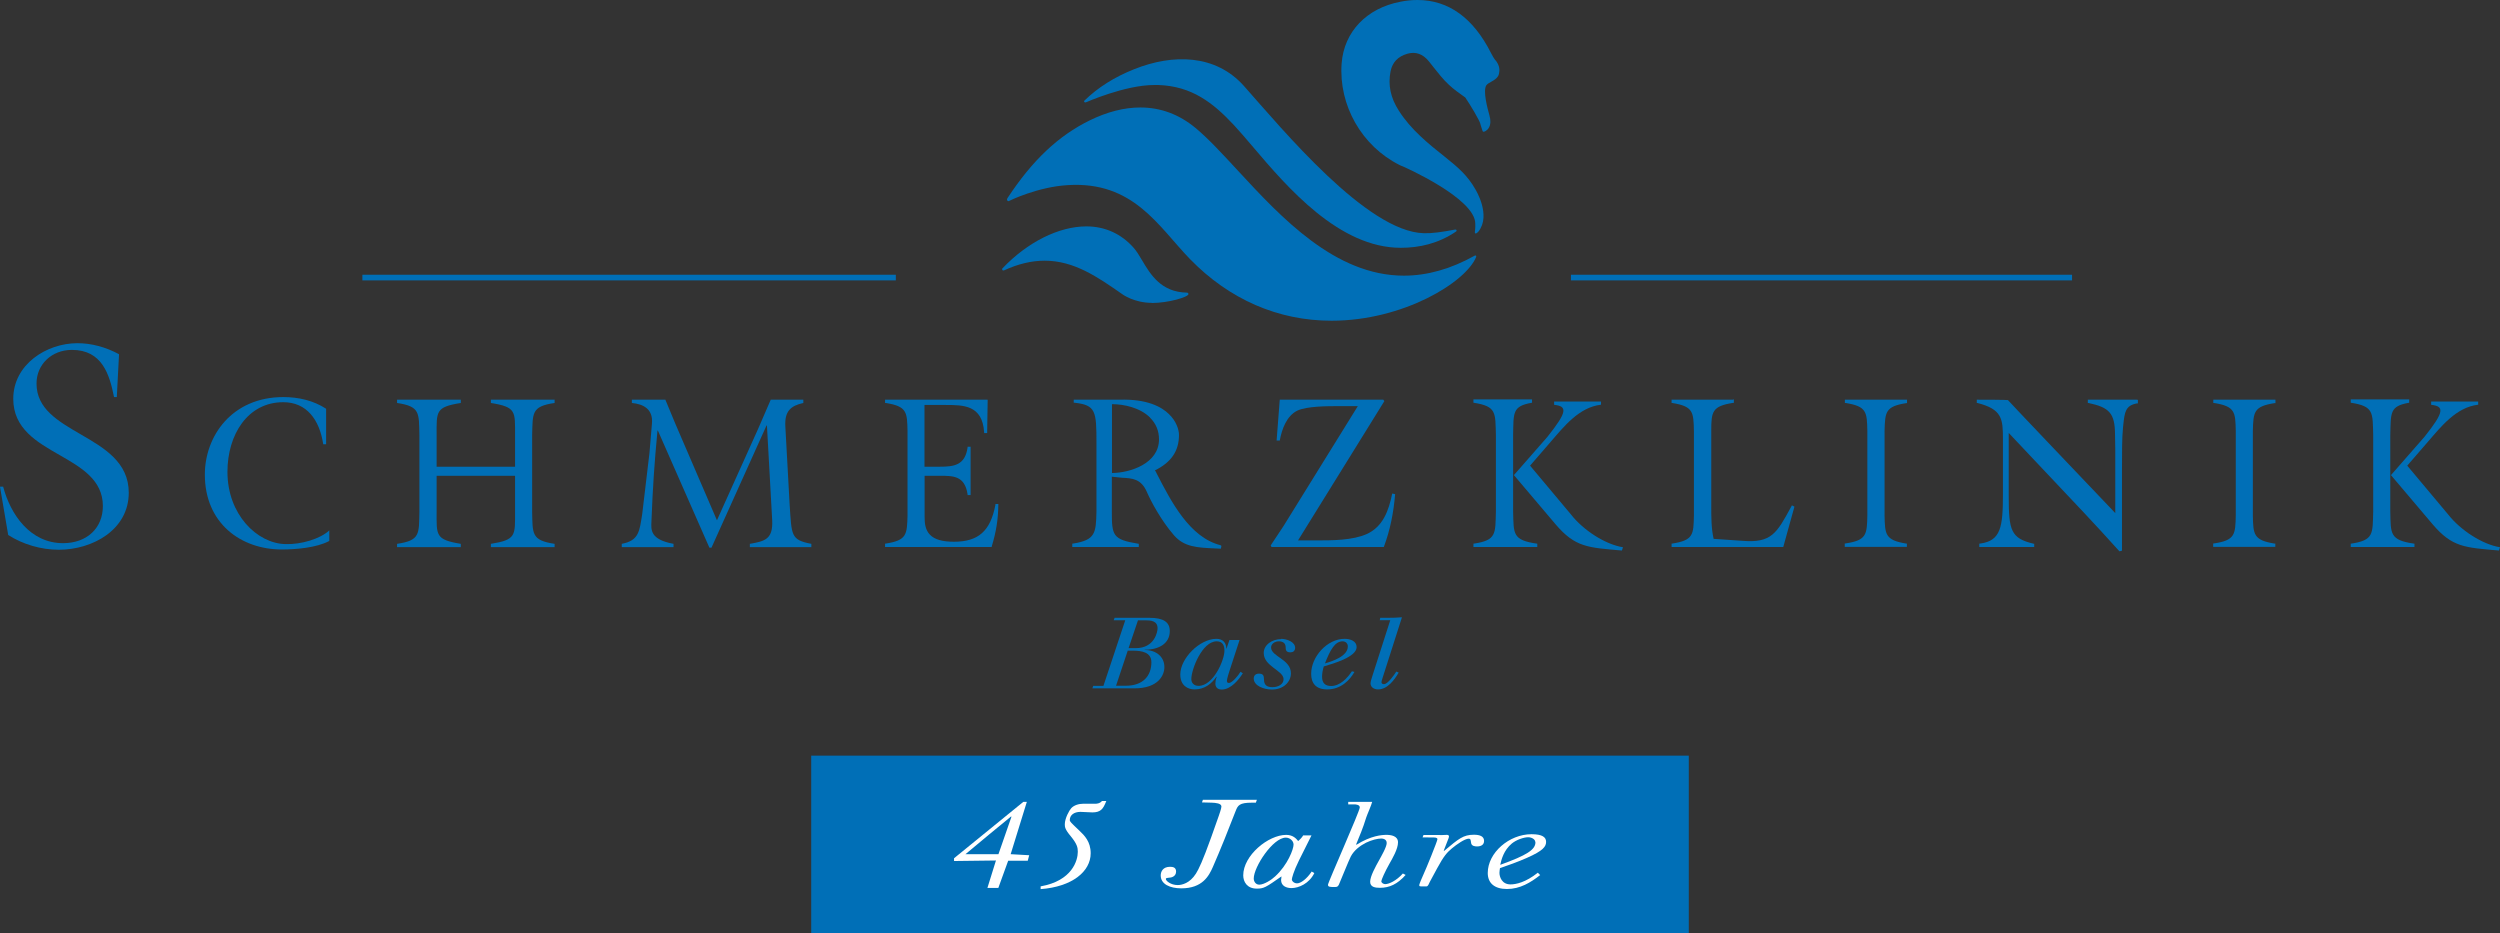<?xml version="1.0" encoding="UTF-8"?><svg xmlns="http://www.w3.org/2000/svg" viewBox="0 0 190.27 71.03"><rect x="0" y="0" width="190.27" height="71.03" fill="#333333" stroke="none"/><defs><style>.cls-1,.cls-2{fill:#006fb7;}.cls-3{fill:#fff;}.cls-2{fill-rule:evenodd;}</style></defs><g id="fond_fin_3e_lettre_depuis_le_centre"><rect class="cls-1" x="61.74" y="57.51" width="66.79" height="13.52"/></g><g id="_45_Jahre_taille_11pt"><g><path class="cls-3" d="m78.15,61.03l-1.23,3.98,1.41.08-.11.42h-1.49s-.75,2.07-.75,2.07h-.83l.65-2.09-3.19.04v-.21c3.27-2.66,3.64-2.96,5.27-4.29h.28Zm-1.17,1.13l-.03-.02c-1.28,1.05-1.98,1.62-3.47,2.87h2.51l.99-2.85Z"/><path class="cls-3" d="m79.2,67.46c2.42-.43,2.83-1.99,2.83-2.63,0-.32-.05-.59-.54-1.19-.44-.52-.45-.71-.45-.9,0-.46.34-1.07.49-1.23.21-.23.58-.34.92-.34h.96s.3,0,.46-.21h.33c-.13.33-.24.55-.4.68-.16.13-.36.19-.66.19-.14,0-.78-.04-.91-.04-.49,0-.81.25-.81.62,0,.12.08.19.73.81.38.36.86.83.86,1.72,0,1.39-1.41,2.55-3.81,2.73v-.2Z"/><path class="cls-3" d="m95.57,61.09h-.29c-.95,0-1.07.2-1.24.64-.54,1.4-1.16,2.95-1.73,4.25-.3.69-.8,1.63-2.4,1.63-.87,0-1.57-.32-1.57-.98,0-.3.17-.66.71-.66.21,0,.46.04.46.36,0,.41-.42.46-.45.46-.29.03-.33.04-.33.11,0,.14.38.46.9.46.32,0,.92-.13,1.39-.87.21-.33.51-.95,1.16-2.76l.58-1.64c.03-.09.2-.56.2-.71,0-.24-.44-.28-.73-.29l-.75-.02.07-.2h4.11l-.08.22Z"/><path class="cls-3" d="m99.81,63.59l-.95,1.9c-.42.85-.54,1.36-.54,1.44,0,.14.18.3.4.3.28,0,.74-.34,1.11-.9l.2.12c-.4.81-1.2,1.14-1.74,1.14-.37,0-.79-.15-.79-.62,0-.04.04-.23.03-.27-1.21.85-1.35.93-1.88.93-.74,0-1.03-.52-1.03-1.01,0-1.51,1.9-3.08,3.27-3.08.54,0,.78.31.91.47.2-.17.32-.32.38-.43h.63Zm-4.39,3.28c0,.19.13.46.42.46.36,0,.94-.37,1.21-.63.95-.87,1.4-2.07,1.4-2.42,0-.29-.29-.53-.59-.53-.98,0-2.44,2.23-2.44,3.11Z"/><path class="cls-3" d="m104.43,61.04c-.04.2-.4,1.01-.45,1.18-.26.85-.5,1.39-.77,2.05l.03.02c1.1-.69,1.93-.75,2.28-.75.33,0,.88.07.88.57s-.42,1.22-.66,1.64c-.33.58-.61,1.22-.61,1.32,0,.13.18.22.29.22.28,0,.84-.24,1.35-.81l.21.11c-.63.71-1.24.98-1.95.98-.34,0-.75-.04-.75-.46s.42-1.17.67-1.62c.17-.31.59-1.03.59-1.33,0-.34-.38-.34-.42-.34-.26,0-.71.1-1.16.32-.45.23-.9.57-1.15,1.04-.17.33-.77,1.84-.91,2.15-.07.13-.12.18-.29.18-.38,0-.54,0-.54-.17,0-.19,2.42-5.59,2.42-5.89,0-.18-.24-.24-.47-.23h-.41s0-.19,0-.19h1.82Z"/><path class="cls-3" d="m109.62,63.56c.08,0,.42-.02.49-.02.08,0,.17.02.17.12,0,.04-.03.11-.03.13l-.37.95.03.02c1.1-.92,1.45-1.23,2.27-1.23.45,0,.77.12.77.47,0,.31-.25.42-.53.42-.13,0-.44-.01-.46-.29-.03-.22-.04-.3-.18-.3-.29,0-.91.43-1.28.74-.36.3-.62.58-1.13,1.53l-.54,1c-.07.15-.15.36-.25.36h-.42c-.07,0-.17,0-.14-.12.03-.13.17-.46.34-.84.15-.31,1.04-2.49,1.04-2.63,0-.12-.18-.13-.26-.13-.29,0-.59,0-.87-.01l.07-.18h1.31Z"/><path class="cls-3" d="m117.22,66.6c-.73.57-1.53,1.06-2.53,1.06-.95,0-1.46-.45-1.46-1.22,0-1.53,1.62-2.95,3.33-2.95.83,0,1.11.23,1.11.58s-.2.67-1.48,1.23c-.63.28-1.54.61-2.03.77-.01.07-.04.23-.04.36,0,.3.18.88.84.88.42,0,1.15-.15,2.08-.89l.18.18Zm-.37-2.5c0-.25-.32-.38-.54-.38-.33,0-.9.19-1.25.48-.61.51-.79,1.21-.88,1.62,2.02-.73,2.68-1.15,2.68-1.72Z"/></g></g><g id="logo_SKB"><g><path class="cls-1" d="m84.82,47.02h2.65c1.09,0,1.56.33,1.56,1.01,0,.93-.8,1.42-1.91,1.42v.02c.88,0,1.5.52,1.5,1.3,0,.6-.44,1.62-2.29,1.62h-3.19l.06-.19h.78l1.66-4.99h-.88l.07-.19Zm.12,5.17h.75c1.29,0,1.94-.74,1.94-1.79,0-.76-.73-.88-1.43-.88h-.37l-.89,2.67Zm.96-2.86h.53c1.46,0,1.67-1.26,1.67-1.51,0-.58-.52-.61-.97-.61h-.52l-.72,2.13Z"/><path class="cls-1" d="m94.34,48.71l-.74,2.27c-.21.64-.22.77-.22.85,0,.07.03.15.15.15.23,0,.7-.53.88-.85l.18.11c-.29.47-.91,1.24-1.6,1.24-.37,0-.49-.22-.49-.46,0-.14.03-.32.1-.5l-.02-.02c-.35.52-.89.97-1.66.97-.51,0-1.09-.28-1.09-1.14,0-1.23,1.48-2.71,2.75-2.71.5,0,.75.31.75.74h.02l.22-.65h.76Zm-3.12,3.49c1.13,0,1.97-1.96,1.97-2.68,0-.39-.13-.71-.59-.71-1.11,0-1.93,2.14-1.93,2.87,0,.29.19.52.55.52Z"/><path class="cls-1" d="m97.49,48.62c.47,0,1.08.25,1.08.68,0,.24-.16.35-.36.35-.34,0-.36-.2-.36-.37,0-.31-.18-.47-.53-.47-.29,0-.58.19-.58.47,0,.69,1.51.9,1.51,1.96,0,.67-.58,1.24-1.45,1.24-.6,0-1.38-.28-1.38-.84,0-.19.11-.37.39-.37.31,0,.39.13.39.45,0,.43.24.58.64.58.45,0,.85-.22.85-.61,0-.66-1.51-.97-1.51-1.99,0-.64.66-1.06,1.33-1.06Z"/><path class="cls-1" d="m103.09,51.13c-.36.64-1.04,1.34-2.08,1.34-.86,0-1.22-.47-1.22-1.19,0-1.3,1.22-2.66,2.54-2.66.46,0,.92.18.92.63,0,.76-1.83,1.27-2.5,1.47-.08.26-.13.52-.13.79,0,.46.22.7.69.7.67,0,1.23-.59,1.58-1.12l.2.05Zm-.91-2.32c-.58,0-.95.67-1.34,1.68.55-.16,1.74-.54,1.74-1.29,0-.22-.15-.39-.41-.39Z"/><path class="cls-1" d="m105.06,47.02h.59c.35,0,.7-.01,1.05-.04l-1.48,4.63c-.05.16-.08.26-.08.31,0,.09.07.15.19.15.29,0,.78-.7.94-.96l.18.08c-.32.55-.85,1.28-1.57,1.28-.34,0-.57-.2-.57-.45,0-.13.05-.3.14-.58l1.36-4.24h-.8l.04-.19Z"/></g><rect class="cls-1" x="119.56" y="20.91" width="38.14" height=".43"/><rect class="cls-1" x="27.58" y="20.91" width="40.6" height=".43"/><path class="cls-1" d="m75.13,30.42h-7.77v.25h.06c1.61.26,1.62.69,1.65,2.14v.32s0,5.8,0,5.8v.31c-.04,1.44-.05,1.88-1.65,2.13h-.06v.26h8.12v-.05c.33-1.08.49-2.05.5-3.15v-.07s-.22,0-.22,0v.06c-.38,2-1.3,2.81-3.16,2.81-.88,0-1.47-.17-1.82-.53-.36-.37-.41-.87-.41-1.35,0-.08,0-.16,0-.23v-.21s0-2.58,0-2.7h1.16c1.02,0,1.9,0,2.11,1.41v.06h.23v-3.68h-.23v.06c-.19,1.35-1.03,1.46-2.12,1.46h-1.16v-4.7h1.57c1.4,0,2.84,0,2.97,2.08v.06h.23l.04-2.54h-.07Zm87.5,0h-3.73v.25h.05c1.61.34,2,.8,2.02,2.36l.02,1.23s0,4.48,0,4.79h0c-2.78-2.92-8.07-8.47-8.17-8.6h0s-.15-.03-2.31-.03h-.06v.25h.05c1.87.48,1.94,1.19,1.94,2.75v4.15c0,2.54-.15,3.59-1.74,3.8h-.06v.26h4.18v-.25h-.05c-1.73-.41-1.89-1.01-1.89-3.61v-1.79s0-2.73,0-3.03c.21.23,2.99,3.17,2.99,3.17,1.75,1.85,3.56,3.75,5.41,5.81l.03.03.19-.05v-3.53s0-1.9,0-1.9v-.68c0-1.35,0-2.51.08-3.28l.02-.19c.1-.95.16-1.48,1.05-1.63h.06v-.27h-.07Zm-17.55,0h-4.67v.25h.06c1.61.26,1.62.69,1.65,2.14v.31s0,5.8,0,5.8v.31c-.03,1.45-.05,1.89-1.66,2.13h-.06v.26h4.73v-.25h-.05c-1.61-.26-1.62-.7-1.65-2.14v-.31s0-5.8,0-5.8v-.31c.04-1.45.05-1.88,1.66-2.13h.05v-.26h-.07Zm28.04,0h-4.67v.25h.06c1.61.26,1.62.69,1.65,2.14v.31s0,5.8,0,5.8v.31c-.03,1.45-.05,1.89-1.66,2.13h-.06v.26h4.73v-.25h-.06c-1.61-.26-1.62-.7-1.65-2.14v-.31s0-5.8,0-5.8v-.31c.04-1.45.05-1.88,1.66-2.13h.06v-.26h-.07Zm-87.93,0h-3.47s0,.23,0,.23h.06c1.62.18,1.67.64,1.67,3.05v5.23c-.04,1.62-.06,2.17-1.78,2.44h-.06v.26h5.06v-.25h-.05c-1.95-.32-2-.63-2-2.45v-2.65c.12.01.77.08.77.08.78.04,1.46.07,1.9,1.09.3.69,1.07,2.15,2.06,3.29.77.89,1.76.94,3.13,1l.44.02.04-.21-.05-.05c-2.37-.59-3.77-3.31-4.89-5.49l-.04-.09s-.04-.06-.08-.12h0c1.25-.62,1.83-1.48,1.83-2.7,0-.39-.2-1.05-.77-1.59-.55-.54-1.66-1.16-3.77-1.09Zm2.33,1.36c.46.45.69,1.01.69,1.66,0,1.84-2.2,2.55-3.58,2.56v-5.24c.89,0,2.12.25,2.9,1.02Z"/><path class="cls-1" d="m.63,40.72c1.1.71,2.5,1.12,3.84,1.12,2.58,0,5.33-1.52,5.33-4.34,0-2.32-1.87-3.41-3.67-4.45-1.72-1-3.35-1.94-3.35-3.86,0-1.46,1.16-2.56,2.69-2.56,2.29,0,2.86,1.84,3.21,3.59h.21l.17-3.26c-1.02-.55-2.11-.84-3.17-.84-2.35,0-4.88,1.62-4.88,4.23,0,2.27,1.79,3.29,3.52,4.28,1.62.93,3.3,1.88,3.3,3.88,0,1.69-1.22,2.83-3.03,2.83-2.52,0-4.01-2.21-4.56-4.3h-.24l.63,3.71h0Z"/><path class="cls-1" d="m25.04,41.18c-.95.51-2.54.64-3.59.64-3.1,0-5.86-1.98-5.86-5.7,0-2.93,2.06-5.9,5.98-5.9,1.12,0,2.27.25,3.25.89v2.7h-.22c-.28-1.86-1.26-3.2-3.04-3.2-2.71,0-4.25,2.47-4.25,5.3,0,3.25,2.25,5.44,4.4,5.5,1.22.04,2.66-.4,3.35-1.04v.8Z"/><path class="cls-1" d="m33.23,38.93c0,1.81-.11,2.14,1.84,2.46v.25h-4.85v-.25c1.78-.26,1.66-.76,1.7-2.46v-5.8c-.04-1.7.07-2.2-1.7-2.46v-.25h4.85v.25c-1.94.31-1.84.64-1.84,2.46v2.39h5.97v-2.39c0-1.82.1-2.15-1.84-2.46v-.25h4.85v.25c-1.78.26-1.66.76-1.71,2.46v5.8c.04,1.7-.07,2.19,1.71,2.46v.25h-4.85v-.25c1.94-.31,1.84-.64,1.84-2.46v-2.72h-5.97v2.72Z"/><path class="cls-1" d="m54.56,39.61l3.13-6.95c.41-.95.97-2.24.97-2.24h2.48v.25c-.95.21-1.43.61-1.37,1.77l.33,6c.16,2.29.06,2.65,1.65,2.95v.25h-4.68v-.25c1.15-.2,1.77-.35,1.7-1.8l-.4-7.21h-.03l-4.19,9.3h-.16l-3.92-8.91h-.03c-.24,2.52-.36,4.35-.46,6.91-.03.64-.11,1.38,1.68,1.71v.25h-3.94v-.25c1.32-.25,1.35-.96,1.56-2.29l.55-4.63.19-2.25c.09-1.09-.66-1.47-1.53-1.55v-.25h2.55s.65,1.55.75,1.81l3.18,7.38Z"/><path class="cls-1" d="m131.89,30.42h-4.67v.25h.05c1.61.26,1.62.69,1.65,2.14v.31s0,5.81,0,5.81c0,0,0,.31,0,.31-.03,1.45-.04,1.88-1.65,2.13h-.05v.26h8.5l.85-3.07-.19-.1-.07.13c-1.09,2-1.49,2.75-3.7,2.57l-2.19-.15c-.18-.79-.18-1.65-.18-2.49v-5.75c0-1.44.07-1.86,1.66-2.11h.06v-.26h-.07Z"/><path class="cls-1" d="m115.16,38.92c.05,1.7-.08,2.19,1.84,2.46v.25h-4.86v-.25c1.78-.26,1.66-.76,1.71-2.46v-5.81c-.05-1.7.07-2.19-1.71-2.46v-.25h4.46v.25c-1.52.26-1.4.76-1.44,2.46v5.81Zm6.69-8.37v.25c-1.69.2-2.82,1.66-3.92,2.93l-1.48,1.71,3.1,3.7c.96,1.23,2.64,2.3,3.97,2.51l-.08.25c-2.58-.23-3.55-.23-5.06-2.01l-3.16-3.73,2.54-2.9c1.56-1.95,1.52-2.34.52-2.45v-.25h3.58Z"/><path class="cls-1" d="m181.92,38.92c.04,1.7-.07,2.19,1.84,2.46v.25h-4.85v-.25c1.78-.26,1.66-.76,1.71-2.46v-5.81c-.05-1.7.07-2.19-1.71-2.46v-.25h4.45v.25c-1.51.26-1.39.76-1.44,2.46v5.81Zm6.69-8.37v.25c-1.69.2-2.82,1.66-3.92,2.93l-1.48,1.71,3.1,3.7c.96,1.23,2.64,2.3,3.96,2.51l-.08.25c-2.58-.23-3.55-.23-5.06-2.01l-3.16-3.73,2.54-2.9c1.56-1.95,1.51-2.34.52-2.45v-.25h3.58Z"/><path class="cls-1" d="m97.4,30.42h7.88l.08.11-6.57,10.6h1.41c1.16,0,2.75,0,3.83-.49,1.22-.56,1.66-1.76,1.93-3.08l.22.05c-.12,1.42-.37,2.7-.86,4.02h-8.55l-.06-.12.98-1.48,5.65-9.12h-1.4c-.81,0-2.49-.01-3.22.35-.79.4-1.16,1.38-1.32,2.27h-.24l.24-3.11Z"/><path class="cls-2" d="m82.62,7.8s2.99-1.33,5.22-1.33c.11,0,.22,0,.32,0,2.55.09,4.15,1.34,5.75,3.05.43.46.93,1.05,1.46,1.67,2.6,3.06,6.54,7.67,11.24,7.67,1.41,0,2.86-.32,4.21-1.24.03-.02.05-.06.03-.1-.01-.04-.05-.06-.09-.05-1.01.19-1.77.3-2.4.28-4.33-.12-10.74-7.89-13.68-11.2-2.15-2.42-5.4-2.47-8.37-1.28-1.5.6-2.74,1.38-3.78,2.39-.03.03-.03.07-.01.1.02.03.06.04.1.03Z"/><path class="cls-2" d="m112.25,19.45c-1.82,1.02-3.63,1.53-5.4,1.53-5.25,0-9.36-4.45-12.66-8.02-1.14-1.23-2.21-2.4-3.2-3.22-1.24-1.03-2.65-1.56-4.2-1.56-1.23,0-2.52.33-3.85.98-2.39,1.17-4.37,3.04-6.25,5.9-.02.03-.07.1-.04.18.01.02.04.06.11.07.02,0,.04,0,.05-.02.01-.01,2.14-1.06,4.44-1.2,5.03-.32,6.91,3.15,9.33,5.64,2.98,3.06,6.7,4.68,10.76,4.68,5.45,0,10.23-2.92,11.01-4.86.01-.03,0-.07-.02-.09-.03-.02-.06-.03-.09,0Z"/><path class="cls-1" d="m87.66,23.06h0c1.25,0,2.79-.45,2.79-.68,0-.04-.03-.11-.12-.11-1.96-.03-2.77-1.38-3.41-2.46-.21-.35-.41-.69-.63-.94-.94-1.07-2.18-1.64-3.61-1.64-2.1,0-4.49,1.2-6.39,3.2-.03.03-.03.08,0,.12.03.04.08.05.12.03,1.09-.5,2.1-.74,3.1-.74,2.24,0,4.03,1.24,5.92,2.56,0,0,.88.65,2.25.65Z"/><path class="cls-2" d="m113.81,4.59c-.11-.15-.22-.33-.32-.53-1.35-2.69-3.24-4.06-5.61-4.06-.42,0-.85.04-1.29.13-2.58.49-4.3,2.29-4.48,4.69-.24,3.19,1.53,6.3,4.41,7.74.02.01.06.03.11.05.03.01.06.03.07.03,0,0,0,0,.01,0,.06.02,5.57,2.44,5.57,4.38,0,0,.02.28-.03.62-.03.2.14.15.28-.03.97-1.24-.23-3.18-.23-3.18-.59-1.06-1.35-1.71-2.33-2.49-1.26-1-2.59-2.07-3.51-3.52-.63-.98-.83-1.95-.63-2.98.14-.7.56-1.14,1.28-1.35.63-.18,1.18.01,1.64.58.13.16.26.32.38.48.35.44.71.9,1.13,1.29.38.36.82.67,1.26.98.39.58,1.08,1.72,1.16,2.04,0,0,0,.02,0,.03l.16.49s.05.06.09.05c0,0,.25-.06.39-.32.13-.23.15-.54.04-.92-.13-.47-.53-1.9-.23-2.31.07-.09.2-.17.35-.25.27-.15.6-.34.62-.72.06-.29-.03-.61-.28-.93Z"/></g></svg>